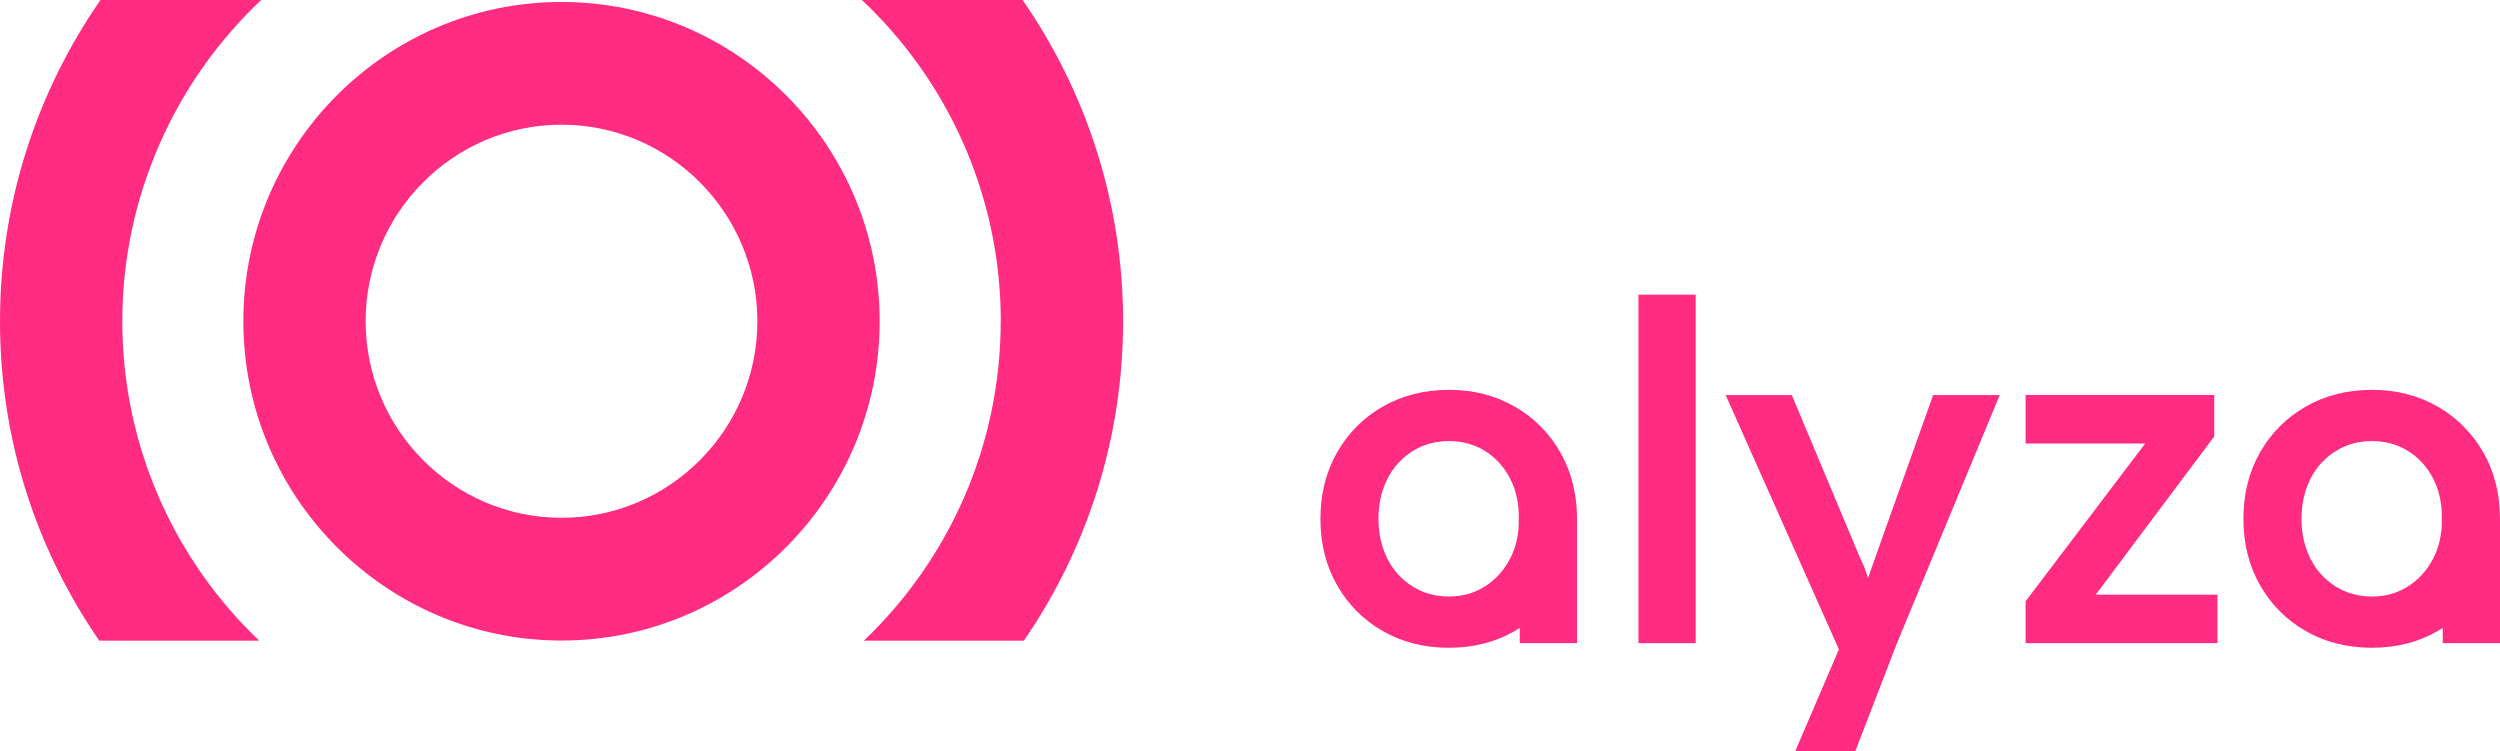 <svg width="173" height="52" viewBox="0 0 173 52" fill="none" xmlns="http://www.w3.org/2000/svg">
<g clip-path="url(#clip0_81_1110)">
<path d="M117.342 20.392H113.38V44.507H117.342V20.392Z" fill="#FF2C82"/>
<path d="M129.744 38.642C129.581 39.096 129.423 39.55 129.264 40.008C129.241 39.928 129.218 39.849 129.19 39.769C129.036 39.302 128.887 38.928 128.733 38.647L123.993 27.338H119.416L127.251 44.938L124.221 52.005H128.379L131.268 44.512L138.38 27.338H133.771L129.744 38.647V38.642Z" fill="#FF2C82"/>
<path d="M153.225 30.2V27.333H140.17V30.691H148.447L140.17 41.608V44.507H153.448V41.149H145.027L153.225 30.2Z" fill="#FF2C82"/>
<path d="M104.809 28.133C103.467 27.361 101.952 26.977 100.265 26.977C98.578 26.977 97.031 27.366 95.689 28.133C94.346 28.904 93.293 29.962 92.524 31.308C91.755 32.656 91.373 34.185 91.373 35.901C91.373 37.618 91.755 39.147 92.524 40.494C93.293 41.841 94.346 42.903 95.689 43.67C97.031 44.442 98.555 44.825 100.265 44.825C101.976 44.825 103.467 44.442 104.809 43.67C104.931 43.6 105.047 43.525 105.168 43.45V44.503H109.13V35.901C109.13 34.185 108.743 32.656 107.979 31.308C107.21 29.962 106.156 28.904 104.814 28.133H104.809ZM104.497 38.656C104.073 39.47 103.495 40.111 102.759 40.578C102.022 41.046 101.188 41.28 100.261 41.28C99.333 41.28 98.49 41.046 97.744 40.578C96.998 40.111 96.416 39.47 96.005 38.656C95.595 37.842 95.39 36.926 95.39 35.901C95.39 34.877 95.595 33.96 96.005 33.147C96.416 32.333 96.993 31.692 97.744 31.224C98.49 30.757 99.329 30.523 100.261 30.523C101.193 30.523 102.027 30.752 102.759 31.206C103.495 31.664 104.073 32.295 104.497 33.114C104.921 33.928 105.117 34.858 105.098 35.901C105.122 36.921 104.921 37.842 104.497 38.656Z" fill="#FF2C82"/>
<path d="M171.844 31.308C171.075 29.962 170.022 28.904 168.68 28.133C167.337 27.361 165.823 26.977 164.135 26.977C162.448 26.977 160.901 27.366 159.559 28.133C158.216 28.904 157.158 29.962 156.394 31.308C155.625 32.656 155.243 34.185 155.243 35.901C155.243 37.618 155.625 39.147 156.394 40.494C157.163 41.841 158.216 42.903 159.559 43.67C160.901 44.442 162.425 44.825 164.135 44.825C165.846 44.825 167.337 44.442 168.68 43.67C168.801 43.6 168.917 43.525 169.038 43.45V44.503H173V35.901C173 34.185 172.613 32.656 171.849 31.308H171.844ZM168.372 38.656C167.948 39.47 167.37 40.111 166.634 40.578C165.897 41.046 165.063 41.28 164.135 41.28C163.208 41.28 162.364 41.046 161.619 40.578C160.873 40.111 160.29 39.47 159.88 38.656C159.47 37.842 159.265 36.926 159.265 35.901C159.265 34.877 159.47 33.96 159.88 33.147C160.29 32.333 160.868 31.692 161.619 31.224C162.364 30.757 163.203 30.523 164.135 30.523C165.068 30.523 165.902 30.752 166.634 31.206C167.37 31.664 167.948 32.295 168.372 33.114C168.796 33.928 168.992 34.858 168.973 35.901C168.996 36.921 168.796 37.842 168.372 38.656Z" fill="#FF2C82"/>
<path d="M38.856 44.325C26.715 44.325 16.839 34.414 16.839 22.23C16.839 10.046 26.715 0.136 38.856 0.136C50.997 0.136 60.873 10.046 60.873 22.23C60.873 34.414 50.997 44.325 38.856 44.325ZM38.856 8.629C31.385 8.629 25.303 14.733 25.303 22.23C25.303 29.728 31.385 35.831 38.856 35.831C46.327 35.831 52.409 29.728 52.409 22.23C52.409 14.733 46.327 8.629 38.856 8.629Z" fill="#FF2C82"/>
<path d="M69.249 22.23C69.249 30.92 65.609 38.773 59.778 44.334H70.852C75.177 38.048 77.717 30.434 77.717 22.23C77.717 14.027 75.144 6.309 70.763 0H59.643C65.553 5.566 69.253 13.475 69.253 22.23H69.249Z" fill="#FF2C82"/>
<path d="M17.934 44.334C12.104 38.773 8.464 30.92 8.464 22.23C8.464 13.54 12.164 5.566 18.074 0H6.954C2.573 6.309 0 13.975 0 22.23C0 30.485 2.54 38.048 6.865 44.334H17.939H17.934Z" fill="#FF2C82"/>
</g>
<defs>
<clipPath id="clip0_81_1110">
<rect width="173" height="52" fill="white"/>
</clipPath>
</defs>
</svg>
